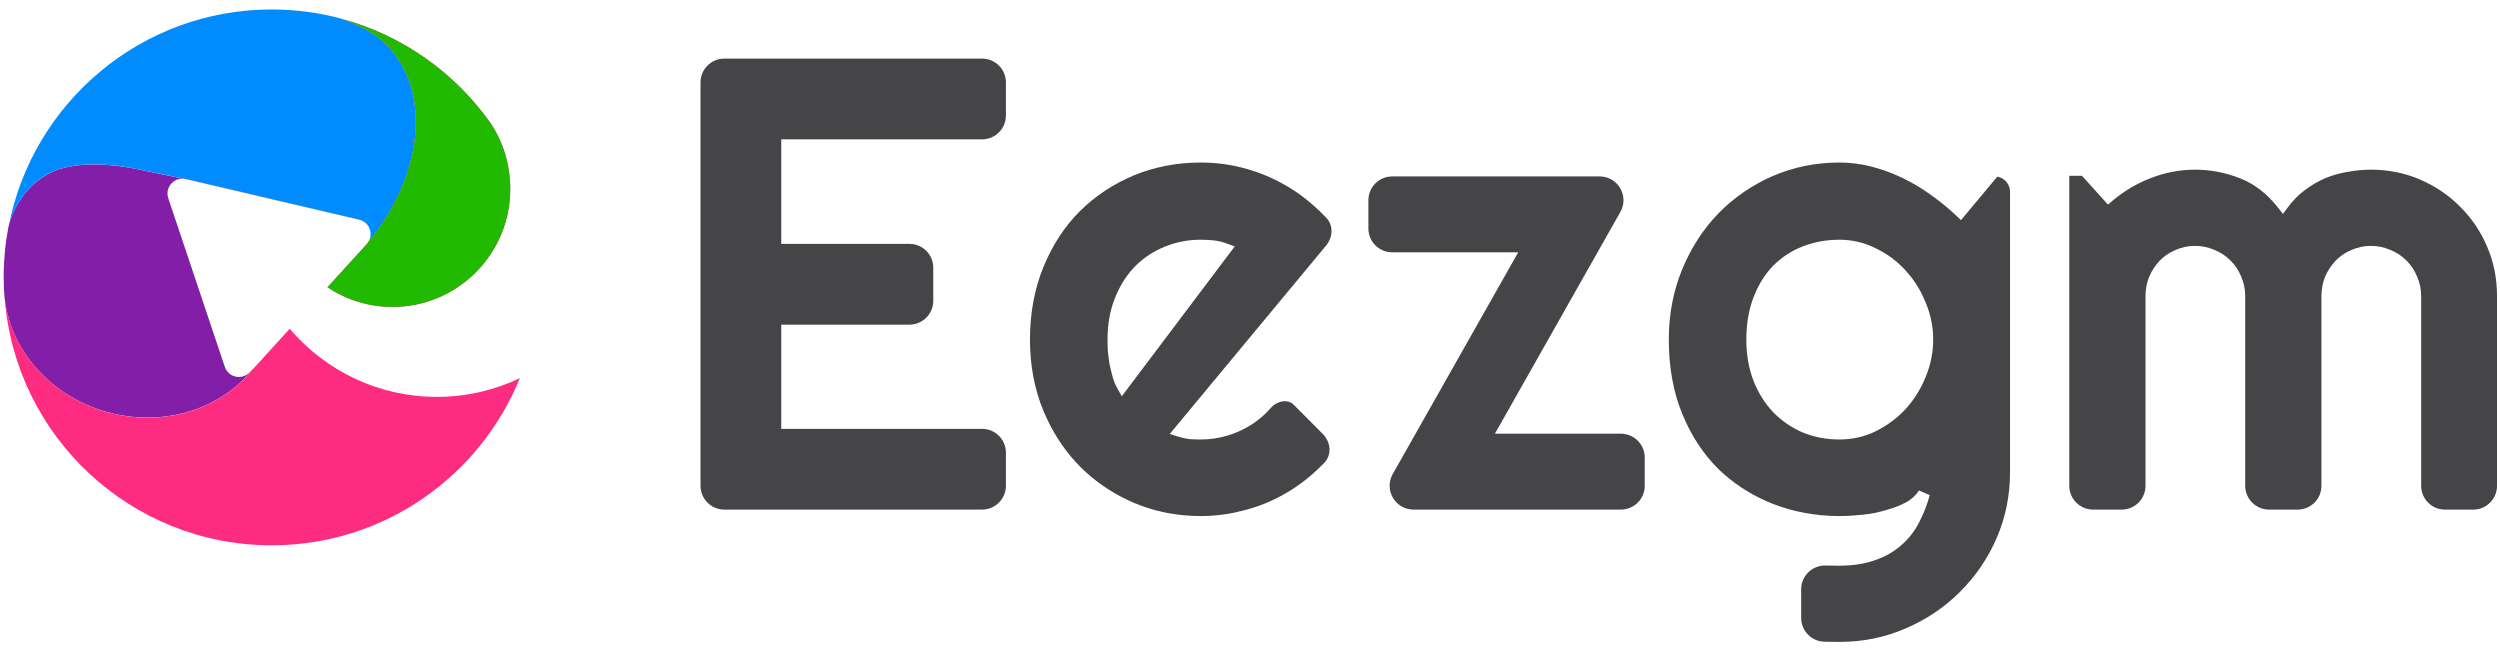 <svg width="84" height="22" viewBox="0 0 84 22" fill="none" xmlns="http://www.w3.org/2000/svg">
<path d="M79.664 5.701C80.253 5.701 80.801 5.812 81.31 6.031L81.311 6.032C81.829 6.254 82.278 6.557 82.656 6.943L82.659 6.946C83.044 7.324 83.348 7.772 83.569 8.291C83.79 8.808 83.9 9.36 83.9 9.948V16.323C83.9 16.765 83.542 17.123 83.101 17.123H82.15C81.709 17.123 81.351 16.765 81.351 16.323V9.948C81.351 9.719 81.305 9.499 81.214 9.292C81.132 9.089 81.012 8.909 80.857 8.754C80.701 8.598 80.518 8.478 80.312 8.396C80.108 8.307 79.891 8.262 79.664 8.262C79.436 8.262 79.218 8.307 79.013 8.397L78.868 8.466C78.727 8.542 78.598 8.638 78.481 8.754L78.478 8.758C78.331 8.913 78.214 9.092 78.126 9.292H78.125L78.123 9.299C78.041 9.504 78 9.722 78 9.948V16.323C78 16.765 77.642 17.123 77.2 17.123H76.239C75.798 17.123 75.44 16.765 75.439 16.323V9.948C75.439 9.719 75.394 9.499 75.303 9.292C75.221 9.089 75.101 8.909 74.946 8.754C74.79 8.598 74.608 8.478 74.402 8.396H74.401C74.197 8.307 73.98 8.262 73.753 8.262C73.525 8.262 73.307 8.307 73.102 8.397L72.957 8.466C72.816 8.542 72.687 8.638 72.57 8.754L72.566 8.758C72.42 8.913 72.303 9.092 72.215 9.292L72.212 9.299C72.13 9.504 72.089 9.722 72.089 9.948V16.323C72.088 16.765 71.731 17.123 71.289 17.123H70.328C69.886 17.123 69.529 16.765 69.528 16.323V5.907H69.955L70.698 6.731L70.827 6.874L70.976 6.749C71.371 6.416 71.803 6.16 72.273 5.981H72.275C72.751 5.795 73.243 5.701 73.753 5.701C74.269 5.701 74.773 5.797 75.264 5.99L75.265 5.991C75.747 6.179 76.175 6.507 76.546 6.981L76.708 7.188L76.864 6.976C77.034 6.745 77.227 6.549 77.441 6.388C77.66 6.224 77.888 6.091 78.125 5.989C78.371 5.887 78.623 5.816 78.882 5.775L78.887 5.774C79.15 5.725 79.409 5.701 79.664 5.701Z" fill="#454447"/>
<path d="M61.805 5.461C62.164 5.461 62.52 5.506 62.873 5.596C63.229 5.687 63.574 5.812 63.909 5.973C64.246 6.134 64.565 6.323 64.866 6.54L64.867 6.541C65.178 6.76 65.467 6.997 65.734 7.25L65.889 7.397L67.107 5.936C67.351 5.977 67.537 6.188 67.537 6.444V15.858C67.537 16.648 67.387 17.388 67.088 18.077C66.787 18.77 66.374 19.374 65.851 19.891L65.85 19.892C65.333 20.408 64.725 20.817 64.024 21.118C63.335 21.418 62.596 21.567 61.806 21.568L61.308 21.562C60.87 21.555 60.519 21.198 60.519 20.761V19.801C60.519 19.355 60.885 18.995 61.331 19.001L61.78 19.008H61.783C62.262 19.008 62.681 18.943 63.035 18.81C63.382 18.686 63.68 18.511 63.926 18.28C64.167 18.062 64.359 17.807 64.5 17.517C64.643 17.238 64.757 16.944 64.84 16.636L64.658 16.558L64.477 16.48C64.381 16.635 64.24 16.768 64.049 16.876C63.848 16.983 63.622 17.071 63.369 17.139L63.362 17.141C63.115 17.216 62.853 17.268 62.576 17.296C62.3 17.325 62.043 17.339 61.805 17.339C61.011 17.339 60.265 17.201 59.566 16.929C58.962 16.691 58.422 16.364 57.946 15.95L57.746 15.768C57.233 15.261 56.825 14.641 56.523 13.905C56.224 13.174 56.072 12.343 56.072 11.41C56.072 10.56 56.223 9.773 56.523 9.047C56.825 8.318 57.234 7.688 57.75 7.158C58.274 6.628 58.88 6.211 59.572 5.91L59.573 5.911C60.27 5.612 61.014 5.461 61.805 5.461ZM61.805 8.055C61.377 8.055 60.968 8.127 60.583 8.274C60.203 8.421 59.868 8.639 59.581 8.926L59.579 8.928C59.297 9.218 59.077 9.575 58.917 9.994C58.755 10.412 58.677 10.885 58.677 11.41C58.677 11.916 58.756 12.378 58.918 12.795V12.797C59.078 13.202 59.298 13.553 59.577 13.848L59.579 13.85C59.865 14.143 60.198 14.371 60.576 14.533L60.581 14.535C60.967 14.69 61.375 14.767 61.805 14.767C62.239 14.767 62.649 14.674 63.031 14.487L63.033 14.486C63.416 14.294 63.75 14.045 64.034 13.738L64.036 13.736C64.32 13.422 64.541 13.065 64.701 12.667C64.87 12.261 64.955 11.841 64.955 11.41C64.955 11.033 64.889 10.666 64.76 10.313L64.7 10.161C64.58 9.859 64.426 9.583 64.236 9.335L64.034 9.095C63.749 8.78 63.413 8.529 63.029 8.345C62.648 8.151 62.239 8.055 61.805 8.055Z" fill="#454447"/>
<path d="M53.748 5.928C54.361 5.928 54.746 6.588 54.445 7.121L50.229 14.572H54.463C54.905 14.573 55.263 14.931 55.263 15.372V16.323C55.263 16.764 54.905 17.122 54.463 17.122H47.493C46.88 17.122 46.495 16.461 46.796 15.928L51.012 8.478H46.778C46.336 8.478 45.978 8.12 45.978 7.678V6.728C45.978 6.286 46.336 5.928 46.778 5.928H53.748Z" fill="#454447"/>
<path fill-rule="evenodd" clip-rule="evenodd" d="M40.341 5.461C40.809 5.461 41.267 5.517 41.713 5.628C42.16 5.74 42.585 5.901 42.982 6.111C43.387 6.32 43.764 6.579 44.113 6.886L44.115 6.888C44.277 7.027 44.43 7.174 44.573 7.329C44.8 7.575 44.792 7.966 44.558 8.249L39.303 14.582L39.587 14.671C39.713 14.711 39.841 14.739 39.969 14.755H39.981C40.101 14.763 40.221 14.767 40.341 14.767C40.648 14.767 40.947 14.724 41.233 14.639C41.517 14.554 41.783 14.435 42.03 14.28H42.032C42.287 14.119 42.511 13.925 42.705 13.7C42.807 13.583 42.954 13.505 43.1 13.486C43.244 13.467 43.375 13.505 43.468 13.598L44.444 14.579C44.724 14.86 44.748 15.284 44.502 15.544C44.373 15.68 44.237 15.811 44.094 15.934L44.092 15.935C43.75 16.235 43.376 16.49 42.972 16.7L42.97 16.7C42.573 16.909 42.151 17.066 41.705 17.17L41.702 17.171C41.263 17.283 40.809 17.339 40.341 17.339C39.648 17.339 38.992 17.226 38.372 17.002L38.108 16.899C37.503 16.642 36.962 16.297 36.485 15.864L36.285 15.673C35.834 15.216 35.465 14.682 35.178 14.072L35.06 13.807C34.76 13.082 34.607 12.283 34.607 11.41C34.608 10.515 34.76 9.702 35.06 8.97C35.361 8.234 35.77 7.609 36.284 7.095C36.807 6.579 37.414 6.177 38.106 5.89C38.804 5.604 39.549 5.461 40.341 5.461ZM40.341 8.055C39.911 8.055 39.502 8.135 39.115 8.297L38.976 8.359C38.653 8.51 38.366 8.714 38.115 8.972L38.113 8.974C37.834 9.269 37.614 9.624 37.454 10.035C37.292 10.446 37.213 10.905 37.213 11.41C37.213 11.523 37.216 11.65 37.224 11.79L37.225 11.8C37.239 11.94 37.257 12.085 37.279 12.232L37.282 12.243C37.312 12.385 37.346 12.523 37.383 12.658C37.423 12.801 37.476 12.932 37.543 13.05L37.693 13.314L41.487 8.28L41.234 8.186C41.083 8.13 40.93 8.094 40.775 8.077C40.637 8.062 40.492 8.055 40.341 8.055Z" fill="#454447"/>
<path d="M32.998 1.969C33.44 1.969 33.799 2.327 33.799 2.769V3.882C33.799 4.324 33.44 4.682 32.998 4.682H26.25V8.195H30.559C31 8.195 31.358 8.553 31.358 8.994V10.108C31.358 10.549 31 10.907 30.559 10.908H26.25V14.409H32.998C33.44 14.409 33.799 14.767 33.799 15.209V16.322C33.799 16.763 33.44 17.122 32.998 17.122H24.337C23.895 17.122 23.537 16.763 23.537 16.322V2.769C23.537 2.327 23.895 1.969 24.337 1.969H32.998Z" fill="#454447"/>
<path d="M1.779 5.767C2.824 5.296 4.512 5.664 4.512 5.664L6.134 5.999C5.802 5.993 5.541 6.322 5.653 6.658L7.553 12.324C7.674 12.686 8.139 12.785 8.396 12.502L8.531 12.354C8.24 12.731 7.879 13.061 7.458 13.326C6.582 13.878 5.507 14.118 4.423 14.002C3.339 13.887 2.316 13.424 1.536 12.696C0.755 11.967 0.267 11.02 0.158 10.023L0.152 10.008C0.134 9.777 0.123 9.543 0.123 9.307C0.124 8.727 0.18 8.161 0.286 7.612C0.35 7.342 0.671 6.267 1.779 5.767Z" fill="#831EA9"/>
<path d="M12.199 8.336C12.161 8.379 12.122 8.421 12.082 8.464L12.199 8.336ZM9.135 0.318C9.936 0.319 10.712 0.425 11.451 0.622C12.134 0.863 12.671 1.173 13.009 1.521C14.528 3.089 14.209 5.913 12.373 8.134C12.555 7.851 12.409 7.457 12.066 7.377L6.247 6.016C5.868 5.928 5.538 6.287 5.657 6.656C5.544 6.32 5.805 5.99 6.139 5.997L4.514 5.662C4.484 5.655 2.817 5.298 1.782 5.764C0.725 6.241 0.385 7.241 0.299 7.567C1.115 3.432 4.762 0.315 9.135 0.318Z" fill="#008CFF"/>
<path d="M0.161 10.024C0.271 11.021 0.758 11.97 1.538 12.698C2.319 13.426 3.342 13.889 4.426 14.004C5.509 14.12 6.585 13.88 7.461 13.328C7.849 13.083 8.184 12.783 8.462 12.443L9.734 11.046C10.929 12.449 12.708 13.34 14.694 13.335C15.687 13.333 16.626 13.106 17.467 12.706C16.128 16.001 12.897 18.325 9.121 18.322C4.386 18.318 0.511 14.658 0.157 10.014L0.161 10.024ZM11.489 0.636C13.539 1.193 15.298 2.456 16.489 4.148C16.908 4.775 17.142 5.533 17.145 6.344C17.149 8.53 15.381 10.308 13.195 10.313C12.385 10.315 11.632 10.07 11.003 9.653L12.322 8.205C12.346 8.179 12.364 8.15 12.381 8.122C14.209 5.903 14.525 3.086 13.01 1.521C12.678 1.179 12.154 0.876 11.489 0.636ZM12.444 7.787C12.445 7.79 12.446 7.794 12.446 7.797C12.446 7.794 12.445 7.79 12.444 7.787ZM12.407 7.661C12.413 7.674 12.417 7.687 12.422 7.701C12.417 7.687 12.413 7.674 12.407 7.661ZM5.995 6.021C6.073 5.999 6.159 5.995 6.247 6.015L12.066 7.376C12.205 7.409 12.309 7.495 12.375 7.602C12.309 7.496 12.204 7.414 12.066 7.381L6.247 6.02C5.942 5.949 5.668 6.168 5.636 6.449C5.636 6.445 5.636 6.442 5.637 6.439C5.655 6.298 5.734 6.172 5.847 6.092C5.856 6.086 5.865 6.079 5.874 6.074C5.894 6.062 5.915 6.052 5.937 6.042C5.956 6.034 5.975 6.027 5.995 6.021ZM0.569 6.906C0.413 7.188 0.333 7.44 0.298 7.574C0.298 7.572 0.299 7.569 0.3 7.567C0.335 7.433 0.415 7.185 0.569 6.906ZM0.511 6.722C0.49 6.79 0.471 6.857 0.452 6.925C0.471 6.857 0.49 6.79 0.511 6.722ZM1.781 5.764C2.817 5.298 4.485 5.655 4.515 5.662L6.139 5.997C6.134 5.996 6.129 5.997 6.124 5.997L4.515 5.666C4.515 5.666 2.827 5.298 1.782 5.769C1.212 6.026 0.851 6.436 0.625 6.81C0.85 6.435 1.21 6.022 1.781 5.764ZM5.637 6.421C5.636 6.427 5.637 6.433 5.637 6.439H5.638C5.634 6.466 5.631 6.494 5.632 6.522C5.633 6.551 5.637 6.58 5.644 6.61C5.647 6.626 5.651 6.643 5.656 6.66C5.629 6.578 5.624 6.497 5.637 6.421Z" fill="#FD2C80"/>
<path d="M11.48 0.634C13.534 1.19 15.296 2.454 16.489 4.148C16.907 4.775 17.142 5.532 17.144 6.343C17.149 8.529 15.381 10.308 13.195 10.313C12.384 10.315 11.631 10.069 11.002 9.653L12.322 8.205C12.345 8.179 12.363 8.15 12.38 8.122C14.208 5.903 14.525 3.086 13.009 1.521C12.677 1.178 12.149 0.874 11.48 0.634ZM12.066 7.376C12.131 7.392 12.187 7.422 12.237 7.457C12.187 7.422 12.13 7.395 12.066 7.38L8.973 6.657C8.973 6.655 8.973 6.654 8.973 6.653L12.066 7.376Z" fill="#22BA00"/>
</svg>
